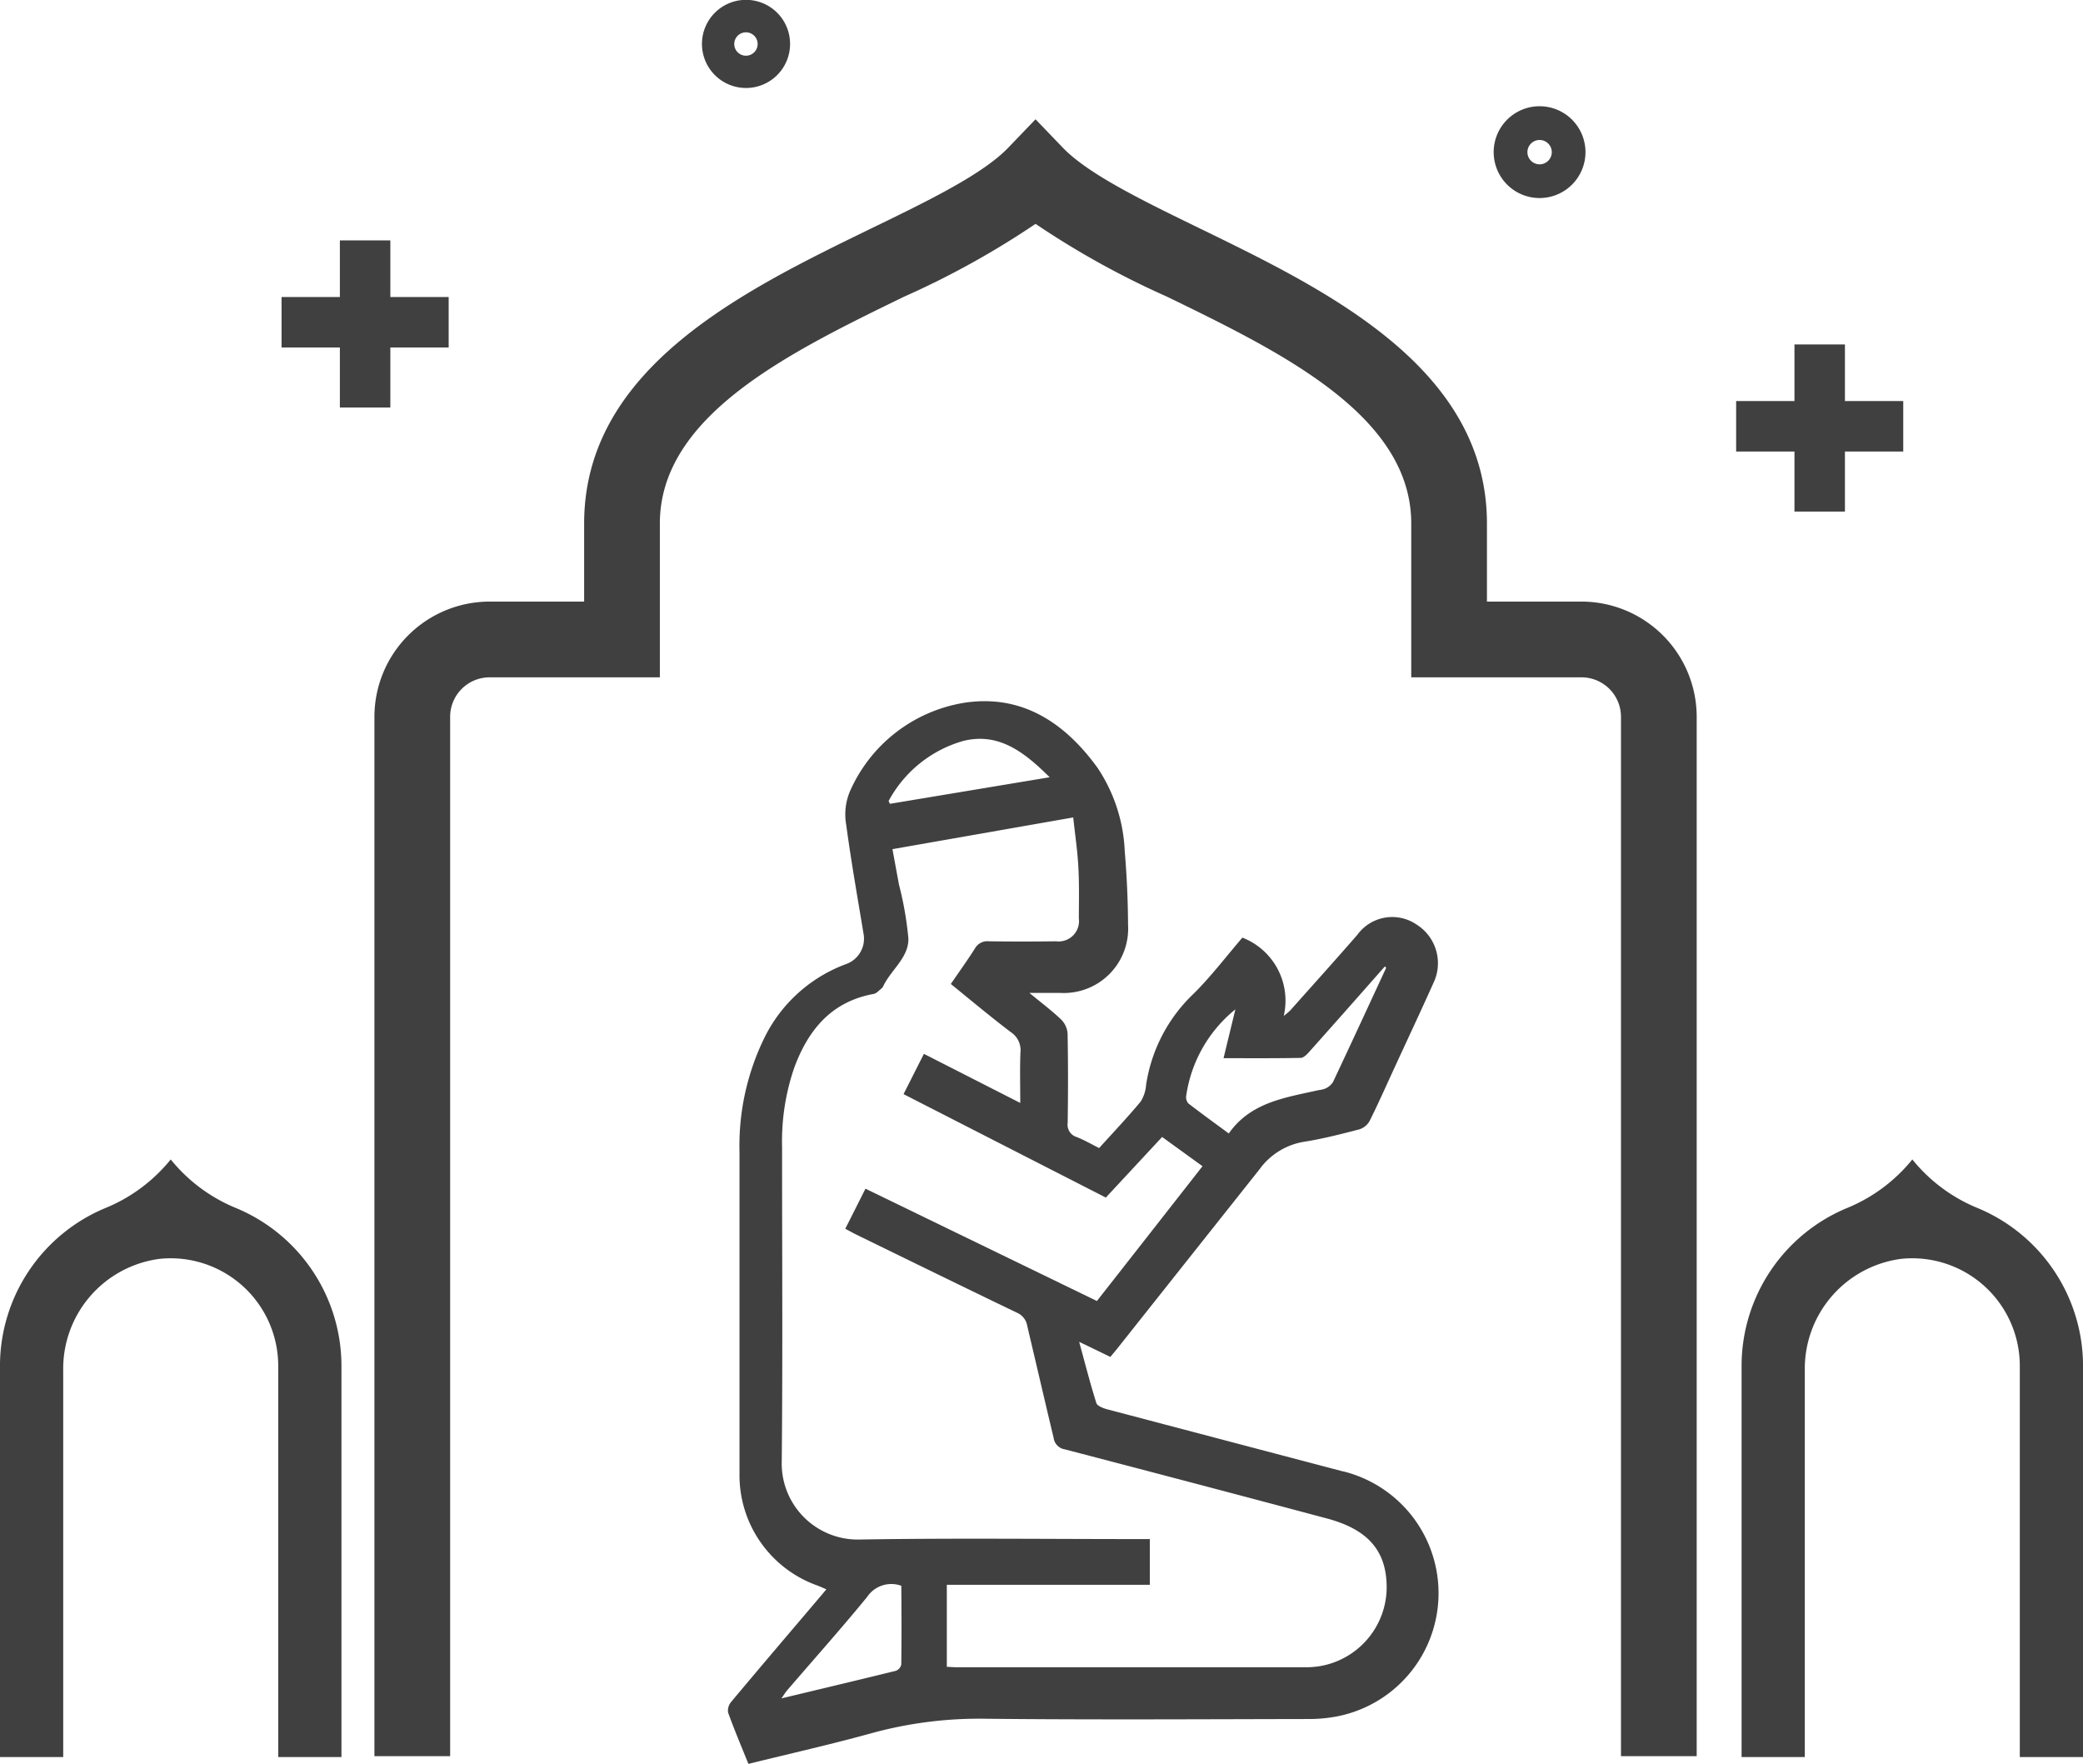 <svg xmlns="http://www.w3.org/2000/svg" width="113.456" height="96.076" viewBox="0 0 113.456 96.076">
  <g id="Group_587" data-name="Group 587" transform="translate(-1068.675 -673.039)">
    <g id="Group_588" data-name="Group 588" transform="translate(1084.01 673.039)">
      <path id="Path_408" data-name="Path 408" d="M1136.719,748.254q-6.427-1.691-12.852-3.385c-.218-.059-.54-.18-.591-.343-.336-1.065-.612-2.152-.936-3.332l1.7.822c.141-.171.264-.315.382-.463q3.868-4.875,7.738-9.751a3.736,3.736,0,0,1,2.407-1.5c1.016-.158,2.02-.417,3.017-.675a.981.981,0,0,0,.572-.453c.471-.938.894-1.9,1.334-2.854.72-1.561,1.45-3.117,2.154-4.685a2.486,2.486,0,0,0-.932-3.171,2.348,2.348,0,0,0-3.218.56c-1.205,1.385-2.434,2.748-3.655,4.119a3.891,3.891,0,0,1-.355.3,3.682,3.682,0,0,0-2.253-4.263c-.875,1.017-1.7,2.107-2.656,3.054a8.619,8.619,0,0,0-2.589,4.965,1.945,1.945,0,0,1-.3.916c-.719.865-1.495,1.681-2.258,2.526-.434-.218-.815-.441-1.222-.6a.7.7,0,0,1-.491-.776c.024-1.626.026-3.253-.006-4.877a1.205,1.205,0,0,0-.36-.757c-.5-.476-1.055-.892-1.719-1.44.687,0,1.179,0,1.673,0a3.506,3.506,0,0,0,3.7-3.709c-.007-1.336-.067-2.676-.18-4.009a8.833,8.833,0,0,0-1.472-4.527c-1.767-2.452-4.1-4.017-7.211-3.566a8.237,8.237,0,0,0-6.309,4.889,3.277,3.277,0,0,0-.176,1.788c.268,1.986.618,3.962.946,5.941a1.468,1.468,0,0,1-.929,1.613,8.067,8.067,0,0,0-4.437,3.946,13.366,13.366,0,0,0-1.395,6.318q0,8.752,0,17.5a6.372,6.372,0,0,0,4.232,6.088c.154.057.3.127.5.211l-.695.823c-1.5,1.765-3,3.526-4.484,5.3a.739.739,0,0,0-.176.584c.336.931.722,1.844,1.108,2.8,2.3-.567,4.533-1.069,6.739-1.68a22.193,22.193,0,0,1,6.22-.778c5.814.061,11.63.025,17.445.015a8.368,8.368,0,0,0,1.652-.142,6.836,6.836,0,0,0,.327-13.35Zm-5.87-25.167c-.233.962-.446,1.837-.644,2.659,1.418,0,2.809.011,4.2-.016.164,0,.351-.2.483-.348q1.872-2.1,3.728-4.209l.378-.427.068.079c-.963,2.077-1.922,4.156-2.9,6.228a.969.969,0,0,1-.405.343,1.437,1.437,0,0,1-.387.092c-1.8.409-3.682.649-4.88,2.358-.8-.587-1.507-1.1-2.2-1.635a.521.521,0,0,1-.117-.431A7.41,7.41,0,0,1,1130.849,723.087Zm-14.8-14.625c1.927-.465,3.312.622,4.684,1.983l-8.7,1.447-.072-.152A6.692,6.692,0,0,1,1116.051,708.461Zm-3.4,50.321a.476.476,0,0,1-.3.331c-2.036.5-4.077.986-6.225,1.5.141-.2.212-.32.3-.425,1.459-1.7,2.949-3.365,4.367-5.1a1.582,1.582,0,0,1,1.862-.607C1112.664,755.922,1112.671,757.352,1112.651,758.783Zm22.811.074a4.725,4.725,0,0,1-.855.061q-9.47,0-18.937,0c-.168,0-.336-.015-.536-.024v-4.468h11.057v-2.489h-.675c-5.031,0-10.063-.059-15.091.024a4.143,4.143,0,0,1-4.282-4.273c.056-5.7.016-11.4.018-17.1a12.336,12.336,0,0,1,.669-4.341c.763-2.05,2.022-3.583,4.318-4,.162-.03.3-.2.445-.312a.414.414,0,0,0,.093-.144c.429-.871,1.374-1.532,1.355-2.559a18.465,18.465,0,0,0-.511-2.931c-.115-.617-.228-1.235-.357-1.94l9.845-1.727c.1.917.231,1.8.28,2.686.052.935.031,1.874.027,2.812a1.109,1.109,0,0,1-1.235,1.248q-1.836.024-3.672,0a.765.765,0,0,0-.751.388c-.407.644-.854,1.263-1.315,1.937,1.1.891,2.168,1.789,3.276,2.628a1.173,1.173,0,0,1,.516,1.106c-.035.878-.01,1.758-.01,2.745l-5.248-2.674c-.364.719-.72,1.424-1.109,2.194l11.017,5.634,3.067-3.3,2.2,1.591c-1.931,2.466-3.836,4.9-5.752,7.342l-12.606-6.117c-.37.735-.723,1.441-1.1,2.182.237.126.432.237.634.335,2.9,1.416,5.8,2.835,8.708,4.234a.941.941,0,0,1,.567.708c.433,1.84,1,4.272,1.439,6.112a.731.731,0,0,0,.612.626q7.123,1.856,14.235,3.753c2.186.578,3.367,1.706,3.289,3.966A4.373,4.373,0,0,1,1135.463,758.856Z" transform="translate(-1078.896 -668.113)" fill="#404040"/>
      <path id="Path_409" data-name="Path 409" d="M1152.188,704.966h-5.153v-4.254c0-8.46-8.665-12.677-15.628-16.065-3.13-1.522-6.084-2.96-7.471-4.4l-1.488-1.549-1.488,1.549c-1.386,1.444-4.341,2.882-7.469,4.4-6.963,3.388-15.629,7.6-15.629,16.065v4.254h-5.151a6.279,6.279,0,0,0-6.272,6.273V767.85h4.124V711.24a2.151,2.151,0,0,1,2.148-2.149h9.275v-8.378c0-5.882,7.071-9.322,13.31-12.357a46.475,46.475,0,0,0,7.153-3.963,46.481,46.481,0,0,0,7.153,3.963c6.24,3.034,13.31,6.475,13.31,12.357v8.378h9.276a2.152,2.152,0,0,1,2.148,2.149V767.85h4.124V711.24A6.28,6.28,0,0,0,1152.188,704.966Z" transform="translate(-1081.38 -672.201)" fill="#404040"/>
      <path id="Path_410" data-name="Path 410" d="M1160.144,692.462h-3.176v-3.083h-2.749v3.083h-3.176v2.749h3.176v3.27h2.749v-3.27h3.176Z" transform="translate(-1071.814 -670.619)" fill="#404040"/>
      <path id="Path_411" data-name="Path 411" d="M1087.958,693.545v-3.269h3.177v-2.749h-3.177v-3.084h-2.749v3.084h-3.176v2.749h3.176v3.269Z" transform="translate(-1082.032 -671.35)" fill="#404040"/>
      <path id="Path_412" data-name="Path 412" d="M1142.039,683.078a2.5,2.5,0,1,0-2.5-2.5A2.5,2.5,0,0,0,1142.039,683.078Zm0-3.162a.663.663,0,1,1-.662.664A.664.664,0,0,1,1142.039,679.916Z" transform="translate(-1073.517 -672.292)" fill="#404040"/>
      <path id="Path_413" data-name="Path 413" d="M1104.373,677.831a2.4,2.4,0,1,0-2.395-2.395A2.4,2.4,0,0,0,1104.373,677.831Zm0-3.032a.637.637,0,1,1-.636.637A.637.637,0,0,1,1104.373,674.8Z" transform="translate(-1079.079 -673.039)" fill="#404040"/>
    </g>
    <g id="Group_591" data-name="Group 591" transform="translate(1068.675 736.187)">
      <g id="Group_589" data-name="Group 589" transform="translate(94.859)">
        <path id="Path_414" data-name="Path 414" d="M1160.6,728.042h0a8.919,8.919,0,0,1-3.5,2.623,9.313,9.313,0,0,0-5.8,8.614V760.59h3.444V739.541a6.032,6.032,0,0,1,5.269-6.087,5.86,5.86,0,0,1,6.441,5.825V760.59h3.444V739.279a9.314,9.314,0,0,0-5.8-8.614A8.9,8.9,0,0,1,1160.6,728.042Z" transform="translate(-1151.299 -728.042)" fill="#404040"/>
      </g>
      <g id="Group_590" data-name="Group 590">
        <path id="Path_415" data-name="Path 415" d="M1077.974,728.042h0a8.912,8.912,0,0,1-3.5,2.623,9.315,9.315,0,0,0-5.8,8.614V760.59h3.444V739.541a6.033,6.033,0,0,1,5.27-6.087,5.861,5.861,0,0,1,6.441,5.825V760.59h3.444V739.279a9.314,9.314,0,0,0-5.8-8.614A8.912,8.912,0,0,1,1077.974,728.042Z" transform="translate(-1068.675 -728.042)" fill="#404040"/>
      </g>
    </g>
  </g>
</svg>
